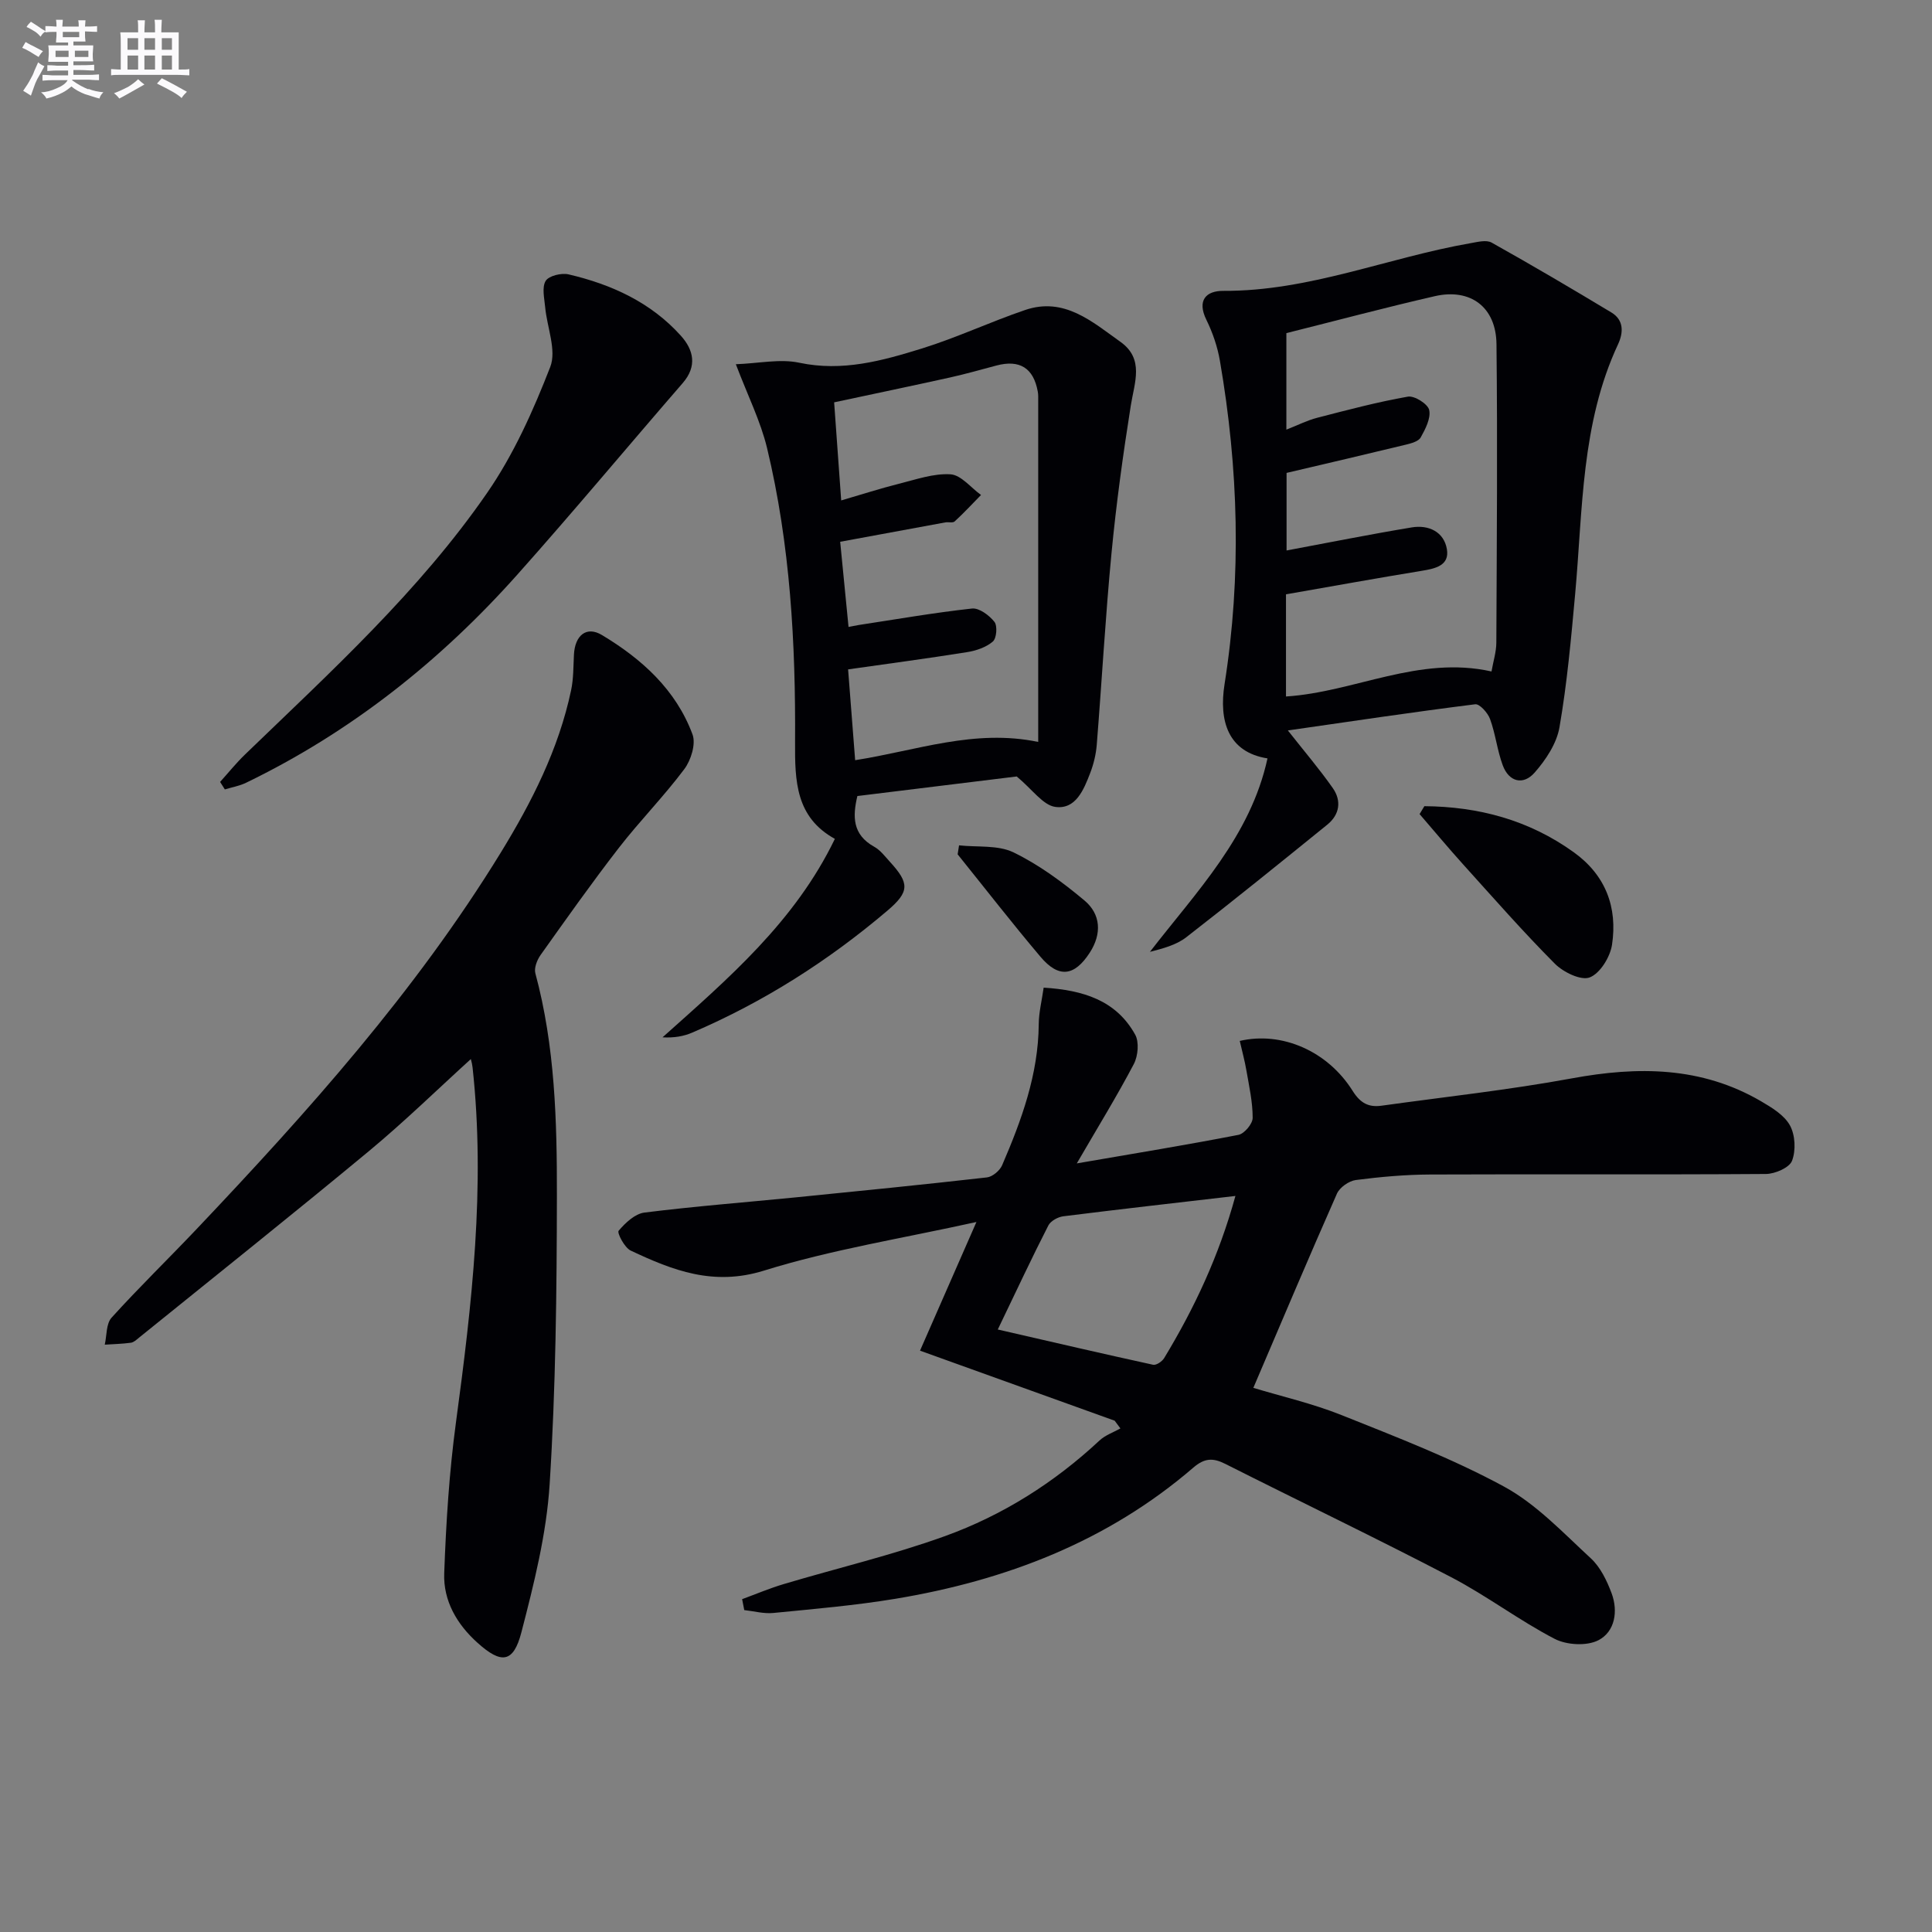 <svg enable-background="new 0 0 400 400" viewBox="0 0 400 400" xmlns="http://www.w3.org/2000/svg"><rect x="0" y="0" width="400" height="400" fill="#808080" stroke="none"/><g fill="#010105"><path d="m202.16 253c-15.35 3.4-29.99 5.71-44 10.07-10.45 3.25-18.86-.04-27.58-4.15-1.28-.6-2.86-3.68-2.5-4.1 1.38-1.63 3.37-3.52 5.33-3.77 10.39-1.3 20.83-2.11 31.26-3.14 13.23-1.32 26.45-2.64 39.66-4.14 1.15-.13 2.67-1.4 3.15-2.52 4.02-9.33 7.5-18.82 7.58-29.21.02-2.42.63-4.84 1.02-7.56 8.15.52 14.98 2.59 18.94 9.72.86 1.54.6 4.42-.27 6.09-3.45 6.57-7.34 12.89-11.81 20.58 12.16-2.1 22.84-3.84 33.47-5.91 1.22-.24 2.94-2.29 2.94-3.51.01-3.26-.73-6.54-1.29-9.79-.35-2.07-.92-4.1-1.38-6.15 8.7-2.02 18.18 2.08 23.36 10.33 1.61 2.57 3.33 3.46 6.02 3.08 13.14-1.83 26.36-3.26 39.4-5.66 13.67-2.52 26.79-2.46 39.12 4.73 2.26 1.32 4.84 2.88 6.01 5.02 1.1 1.99 1.25 5.19.43 7.32-.55 1.43-3.52 2.72-5.42 2.73-23.16.16-46.32.01-69.48.11-5.14.02-10.31.48-15.41 1.14-1.43.19-3.33 1.52-3.91 2.82-5.84 13.2-11.45 26.51-17.31 40.21 5.81 1.76 12.24 3.23 18.29 5.65 11.37 4.55 22.89 8.97 33.61 14.79 6.71 3.65 12.25 9.58 17.98 14.86 1.98 1.83 3.32 4.62 4.29 7.21 1.39 3.73.71 7.96-2.72 9.74-2.39 1.24-6.57 1.01-9.06-.28-7.36-3.82-14.05-8.92-21.41-12.76-15.47-8.07-31.21-15.61-46.79-23.47-2.56-1.29-4.31-1.21-6.61.77-17.79 15.32-38.88 23.38-61.74 27.17-8.35 1.38-16.81 2.1-25.24 2.93-1.96.19-4-.38-6-.6-.15-.75-.3-1.5-.44-2.26 2.86-1.05 5.68-2.25 8.6-3.12 11.12-3.32 22.46-5.99 33.36-9.92 11.95-4.31 22.66-11.07 32.03-19.81 1.19-1.11 2.87-1.68 4.33-2.5-.4-.53-.79-1.07-1.19-1.6-13.25-4.76-26.49-9.53-40.3-14.5 3.78-8.63 7.43-16.94 11.68-26.64zm4.42 22.26c11.61 2.67 21.87 5.05 32.16 7.3.65.14 1.86-.68 2.28-1.37 6.25-10.32 11.35-21.15 14.76-33.58-12.32 1.43-23.99 2.75-35.63 4.21-1.12.14-2.62.96-3.1 1.9-3.38 6.6-6.52 13.33-10.47 21.54z"/><path d="m97.82 218.96c-7.13 6.47-14.02 13.21-21.42 19.35-15.74 13.05-31.73 25.79-47.63 38.65-.51.42-1.08.96-1.68 1.04-1.78.24-3.6.28-5.4.4.43-1.89.27-4.32 1.4-5.58 5.69-6.29 11.79-12.21 17.63-18.37 23.03-24.3 45.33-49.2 62.93-77.88 6.45-10.51 12.01-21.46 14.59-33.66.51-2.4.46-4.93.59-7.4.21-3.95 2.58-5.97 5.8-4.03 8.24 4.94 15.32 11.32 18.75 20.58.73 1.97-.32 5.34-1.71 7.19-4.23 5.65-9.23 10.72-13.56 16.31-5.6 7.23-10.88 14.7-16.18 22.15-.73 1.03-1.39 2.7-1.09 3.8 4.08 15.1 4.48 30.58 4.46 46.01-.03 19.92-.24 39.87-1.5 59.74-.65 10.32-3.24 20.62-5.85 30.69-1.65 6.38-4.17 6.6-9.08 2.18-4.29-3.85-7.11-8.72-6.9-14.4.38-10.43 1.03-20.89 2.43-31.23 3.3-24.42 6.13-48.82 3.44-73.5-.12-1.09-.5-2.14-.76-3.22.24.4.49.79.74 1.18z"/><path d="m266.64 151.23c3.44 4.37 6.55 8.01 9.29 11.92 1.85 2.63 1.45 5.49-1.12 7.58-9.68 7.84-19.36 15.68-29.21 23.32-2.07 1.61-4.84 2.33-7.52 3.02 9.68-12.53 20.81-23.88 24.34-40.05-8.18-1.3-10.09-7.76-8.89-15.37 3.55-22.42 2.88-44.69-.96-66.95-.5-2.91-1.5-5.83-2.8-8.48-2-4.08-.03-6.02 3.5-6 17.75.1 34.07-6.89 51.18-9.87 1.45-.25 3.28-.74 4.38-.12 8.35 4.67 16.6 9.53 24.8 14.47 2.6 1.57 2.49 4.17 1.37 6.58-7.67 16.43-7.29 34.22-8.88 51.69-.84 9.23-1.67 18.5-3.25 27.62-.58 3.35-2.83 6.74-5.15 9.38-2.33 2.65-5.31 1.96-6.6-1.54-1.14-3.09-1.49-6.47-2.62-9.56-.46-1.28-2.16-3.17-3.07-3.06-12.91 1.62-25.79 3.55-38.79 5.42zm42.16-12.21c.36-2.07.99-4.03 1-5.98.09-20.6.26-41.21.03-61.81-.09-7.66-5.39-11.6-12.77-9.91-10.29 2.36-20.5 5.09-30.73 7.65v19.98c2.38-.93 4.32-1.92 6.37-2.45 6.23-1.61 12.47-3.27 18.79-4.38 1.35-.24 4.14 1.52 4.41 2.77.37 1.71-.79 3.94-1.76 5.68-.46.82-1.96 1.22-3.06 1.49-8.17 1.98-16.35 3.89-24.71 5.85v16.06c8.79-1.64 17.34-3.36 25.94-4.78 3.46-.57 6.63.9 7.25 4.49.59 3.4-2.37 4.04-5.19 4.5-9.29 1.52-18.55 3.2-28.12 4.87v21.15c14.22-.91 27.49-8.54 42.55-5.18z"/><path d="m210.5 160.76c-10.07 1.24-21.4 2.63-32.99 4.05-.99 4.18-1.07 7.98 3.5 10.51 1.26.7 2.22 1.99 3.23 3.1 4.07 4.44 4.1 6.2-.5 10.11-12.23 10.39-25.64 18.93-40.42 25.26-1.77.76-3.71 1.11-6.15.98 13.58-12.15 27.4-23.93 35.68-41.09-8.08-4.47-8.29-11.87-8.24-20.07.13-20.44-1-40.87-5.8-60.85-1.34-5.55-3.97-10.79-6.46-17.35 4.79-.18 9.15-1.16 13.13-.31 8.92 1.89 17.17-.4 25.36-2.94 7.26-2.25 14.2-5.53 21.41-7.98 8.09-2.75 13.87 2.43 19.73 6.6 4.97 3.54 2.9 8.4 2.14 13.18-1.61 10.13-3.01 20.31-3.99 30.52-1.27 13.22-2 26.5-3.06 39.74-.16 1.96-.64 3.96-1.35 5.81-1.33 3.45-2.99 7.62-7.24 7.03-2.55-.36-4.71-3.59-7.98-6.3zm4.45-7.15c0-23.98 0-47.76 0-71.55 0-.33-.03-.67-.09-.99-.88-4.88-3.74-6.67-8.57-5.39-3.2.85-6.39 1.76-9.63 2.48-7.87 1.74-15.77 3.39-23.96 5.14.49 6.84.97 13.4 1.46 20.31 4.33-1.26 8.11-2.49 11.95-3.45 3.53-.88 7.17-2.18 10.68-1.96 2.19.14 4.22 2.77 6.32 4.28-1.81 1.84-3.56 3.74-5.46 5.48-.38.35-1.3.08-1.95.2-7.22 1.32-14.44 2.66-21.75 4.01.64 6.47 1.18 11.98 1.73 17.63 1.12-.21 1.58-.31 2.05-.39 7.83-1.19 15.65-2.56 23.51-3.42 1.48-.16 3.57 1.4 4.64 2.75.66.83.46 3.41-.32 4.08-1.39 1.2-3.46 1.9-5.35 2.2-8.12 1.3-16.28 2.38-24.62 3.57.5 6.44.97 12.51 1.46 18.8 12.74-1.99 24.68-6.53 37.9-3.78z"/><path d="m45.57 161.89c1.72-1.91 3.34-3.93 5.19-5.71 17.73-17.12 36.04-33.78 50.11-54.16 5.48-7.93 9.54-17.02 13.05-26.04 1.35-3.47-.67-8.22-1.05-12.39-.17-1.84-.71-4.1.11-5.44.65-1.06 3.28-1.69 4.75-1.34 8.86 2.07 16.99 5.77 23.21 12.67 2.68 2.97 3.44 6.33.41 9.83-11.42 13.17-22.58 26.57-34.17 39.58-15.98 17.94-34.53 32.67-56.25 43.18-1.36.66-2.92.92-4.38 1.37-.33-.53-.66-1.04-.98-1.55z"/><path d="m294.9 166.91c11.19.09 21.61 2.84 30.93 9.54 6.62 4.76 9.09 11.42 7.92 19.16-.39 2.54-2.47 5.92-4.61 6.75-1.82.71-5.48-1.08-7.23-2.84-6.57-6.6-12.72-13.62-18.97-20.54-3.08-3.41-6.02-6.95-9.03-10.43.33-.55.66-1.1.99-1.64z"/><path d="m198.56 175.02c3.79.42 8.05-.11 11.28 1.46 5.27 2.56 10.15 6.16 14.68 9.95 3.4 2.85 3.63 6.9 1.11 10.8-3.18 4.91-6.43 5.34-10.21.86-5.87-6.94-11.45-14.13-17.15-21.21.09-.61.19-1.23.29-1.86z"/></g><path d="m6.8 9.5c.6.3 1.3.7 2.1 1.1-.4.4-.7.8-.9 1.2-.7-.4-1.3-.8-1.8-1.1s-1.1-.6-1.6-.8c.2-.4.5-.8.7-1.2.4.2.8.5 1.5.8zm.9 6.9c-.3.6-.5 1.1-.7 1.7s-.4 1.1-.6 1.7c-.6-.4-1.1-.7-1.6-1 .7-1 1.2-1.8 1.5-2.4.3-.5.6-1.1.8-1.7.3-.6.5-1.2.8-1.8.3.3.8.6 1.3.8-.7 1.3-1.2 2.2-1.5 2.7zm.1-11c.4.3 1 .7 1.7 1.1-.5.2-.8.6-1.1 1.1-.5-.6-1-1-1.4-1.2s-.9-.6-1.5-.8c.2-.4.5-.7.9-1.1.5.3.9.6 1.4.9zm10.5 13c1 .4 2 .6 3.1.7-.4.4-.7.8-.8 1.3-.9-.2-1.9-.6-3-.9-1-.4-2-.9-2.8-1.6-.5.4-1.1.9-1.9 1.3s-1.9.9-3.3 1.2c-.1-.3-.5-.8-1.1-1.3 1 0 2.1-.3 3.2-.8 1.2-.5 1.9-1 2.3-1.7h-3.2c-.4 0-1 0-2 .1v-1.2c1 0 1.7.1 2 .1h3.3v-1h-2.3c-.2 0-.9 0-2 .1v-1.2c1.2 0 1.9.1 2 .1h2.3v-.8h-4.1c0-.7.1-1.2.1-1.6 0-.5 0-1.1-.1-1.8h4.1v-.6h-2.5c0-.6.1-1.1.1-1.6v-.6h-.5c-.4 0-1 0-1.8.1v-1.3c1.2 0 1.9.1 2.1.1h.2c0-.3 0-.8-.1-1.4h1.4c0 .6-.1 1-.1 1.4h3.4c0-.4 0-.8-.1-1.3h1.5c0 .4-.1.9-.1 1.3.7 0 1.5 0 2.5-.1v1.2c-1 0-1.8-.1-2.5-.1v.6c0 .3 0 .8.1 1.5h-2.5v.8h4.1c0 .7-.1 1.3-.1 1.8s0 1 .1 1.5h-4.1v.8h1.4c.8 0 1.8 0 2.9-.1v1.2c-1 0-1.9-.1-2.8-.1h-1.5v1h3.2c.3 0 1 0 2.1-.1v1.2c-1.1 0-1.8-.1-2.1-.1h-3.4l-.1.1c1.4 1 2.4 1.5 3.4 1.9zm-4.1-6.6v-1.3h-2.7v1.3zm2.2-4.1v-1.1h-3.4v1.1zm1.9 4.1v-1.3h-2.8v1.3z" fill="#fbfafc"/><path d="m37 6.7v2.3 5.4c1 0 1.8 0 2.2-.1v1.3c-.6 0-1.5-.1-2.5-.1h-11.9c-.7 0-1.3 0-1.8.1v-1.3c.5 0 1.1.1 2 .1v-5.2c0-1 0-1.8-.1-2.5h3.7c0-1.3 0-2.1-.1-2.5h1.5c0 .4-.1 1.3-.1 2.5h2.2c0-1.2 0-2.1-.1-2.6h1.5c0 .4-.1 1.3-.1 2.6zm-12.3 13.7c-.3-.4-.7-.8-1.1-1.1 1.1-.4 2.1-.9 2.9-1.3.8-.5 1.5-1 2.1-1.6.4.4.9.8 1.3 1.1-2.5 1.4-4.2 2.4-5.2 2.9zm3.9-10.1v-2.4h-2.2v2.4zm0 4.1v-2.9h-2.2v2.9zm3.5-4.1v-2.4h-2.2v2.4zm0 4.1v-2.9h-2.2v2.9zm.4 2.9 1-1.1c.6.3 1.4.7 2.5 1.3s2 1.1 2.7 1.5c-.4.4-.8.8-1.1 1.3-.8-.8-2.5-1.7-5.1-3zm3.1-7v-2.4h-2.1v2.4zm0 4.1v-2.9h-2.1v2.9z" fill="#fbfafc"/></svg>
